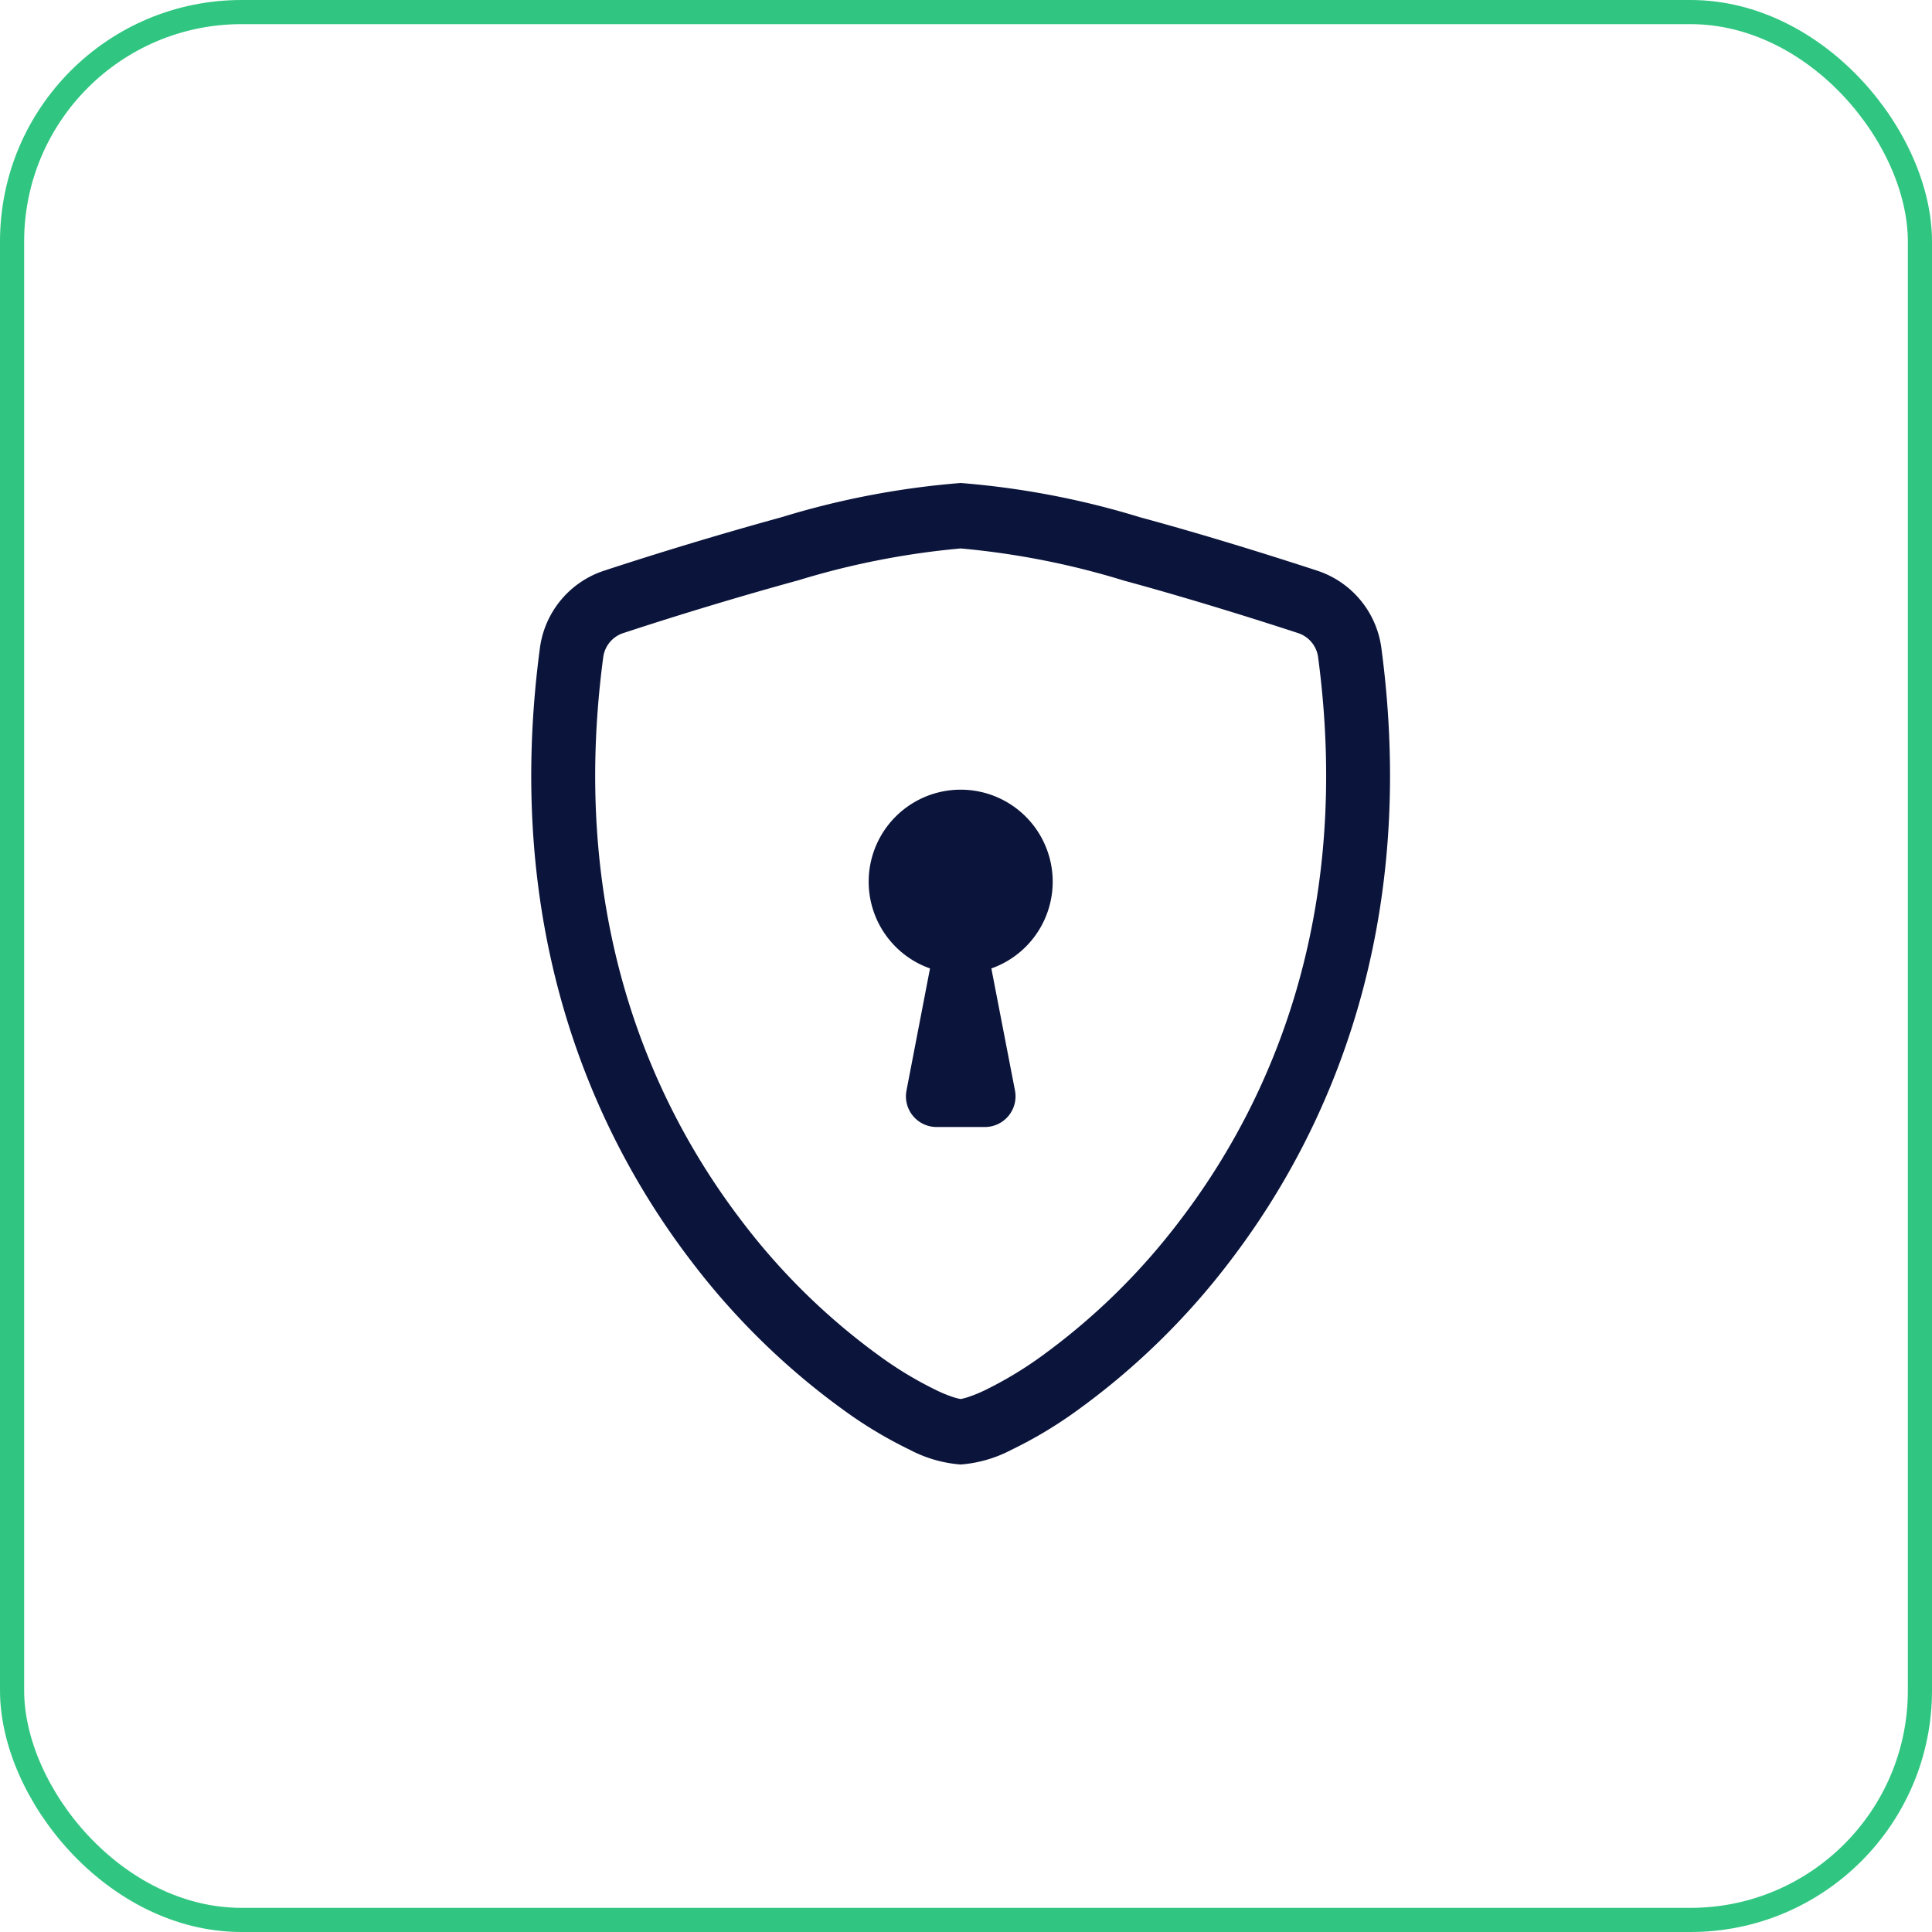 <svg xmlns="http://www.w3.org/2000/svg" width="80" height="80" viewBox="0 0 80 80">
  <g id="icon_edr_xdr" transform="translate(-421 -2685)">
    <g id="Rectangle_35" data-name="Rectangle 35" transform="translate(421 2685)" fill="none" stroke="#30c681" stroke-width="1">
      <rect width="80" height="80" rx="10" stroke="none"/>
      <rect x="0.5" y="0.5" width="79" height="79" rx="9.5" fill="none"/>
    </g>
    <g id="Groupe_14" data-name="Groupe 14" transform="translate(442 2705)">
      <path id="Tracé_200" data-name="Tracé 200" d="M12.019,4.039q-3.629,1-7.206,2.174a1.219,1.219,0,0,0-.833.991C2.572,17.763,5.824,25.467,9.7,30.542a27.178,27.178,0,0,0,5.809,5.672,15.435,15.435,0,0,0,2.268,1.354,5.377,5.377,0,0,0,.744.3,2.54,2.54,0,0,0,.257.063,2.54,2.54,0,0,0,.254-.063,5.757,5.757,0,0,0,.747-.3,15.8,15.8,0,0,0,2.268-1.354,27.179,27.179,0,0,0,5.809-5.672c3.879-5.072,7.13-12.779,5.723-23.338a1.219,1.219,0,0,0-.833-.991c-1.654-.541-4.445-1.422-7.206-2.172A33.037,33.037,0,0,0,18.78,2.71a33.069,33.069,0,0,0-6.762,1.331Zm-.676-2.616A34.579,34.579,0,0,1,18.78,0a34.579,34.579,0,0,1,7.437,1.422c2.819.762,5.662,1.664,7.333,2.21A3.912,3.912,0,0,1,36.2,6.838c1.514,11.372-2,19.8-6.261,25.375a29.973,29.973,0,0,1-6.393,6.231,17.78,17.78,0,0,1-2.662,1.588,5.387,5.387,0,0,1-2.106.61,5.4,5.4,0,0,1-2.106-.61,17.78,17.78,0,0,1-2.662-1.588,29.972,29.972,0,0,1-6.393-6.231c-4.262-5.575-7.775-14-6.261-25.375A3.912,3.912,0,0,1,4.01,3.632q3.64-1.193,7.333-2.21" transform="translate(0)" fill="#0b143a"/>
      <path id="Tracé_201" data-name="Tracé 201" d="M14.12,8.809A3.81,3.81,0,0,1,11.58,12.4l.978,5.055a1.27,1.27,0,0,1-1.247,1.511h-2a1.27,1.27,0,0,1-1.245-1.511L9.04,12.4a3.81,3.81,0,1,1,5.08-3.594" transform="translate(8.47 7.701)" fill="#0b143a"/>
    </g>
  </g>
</svg>
